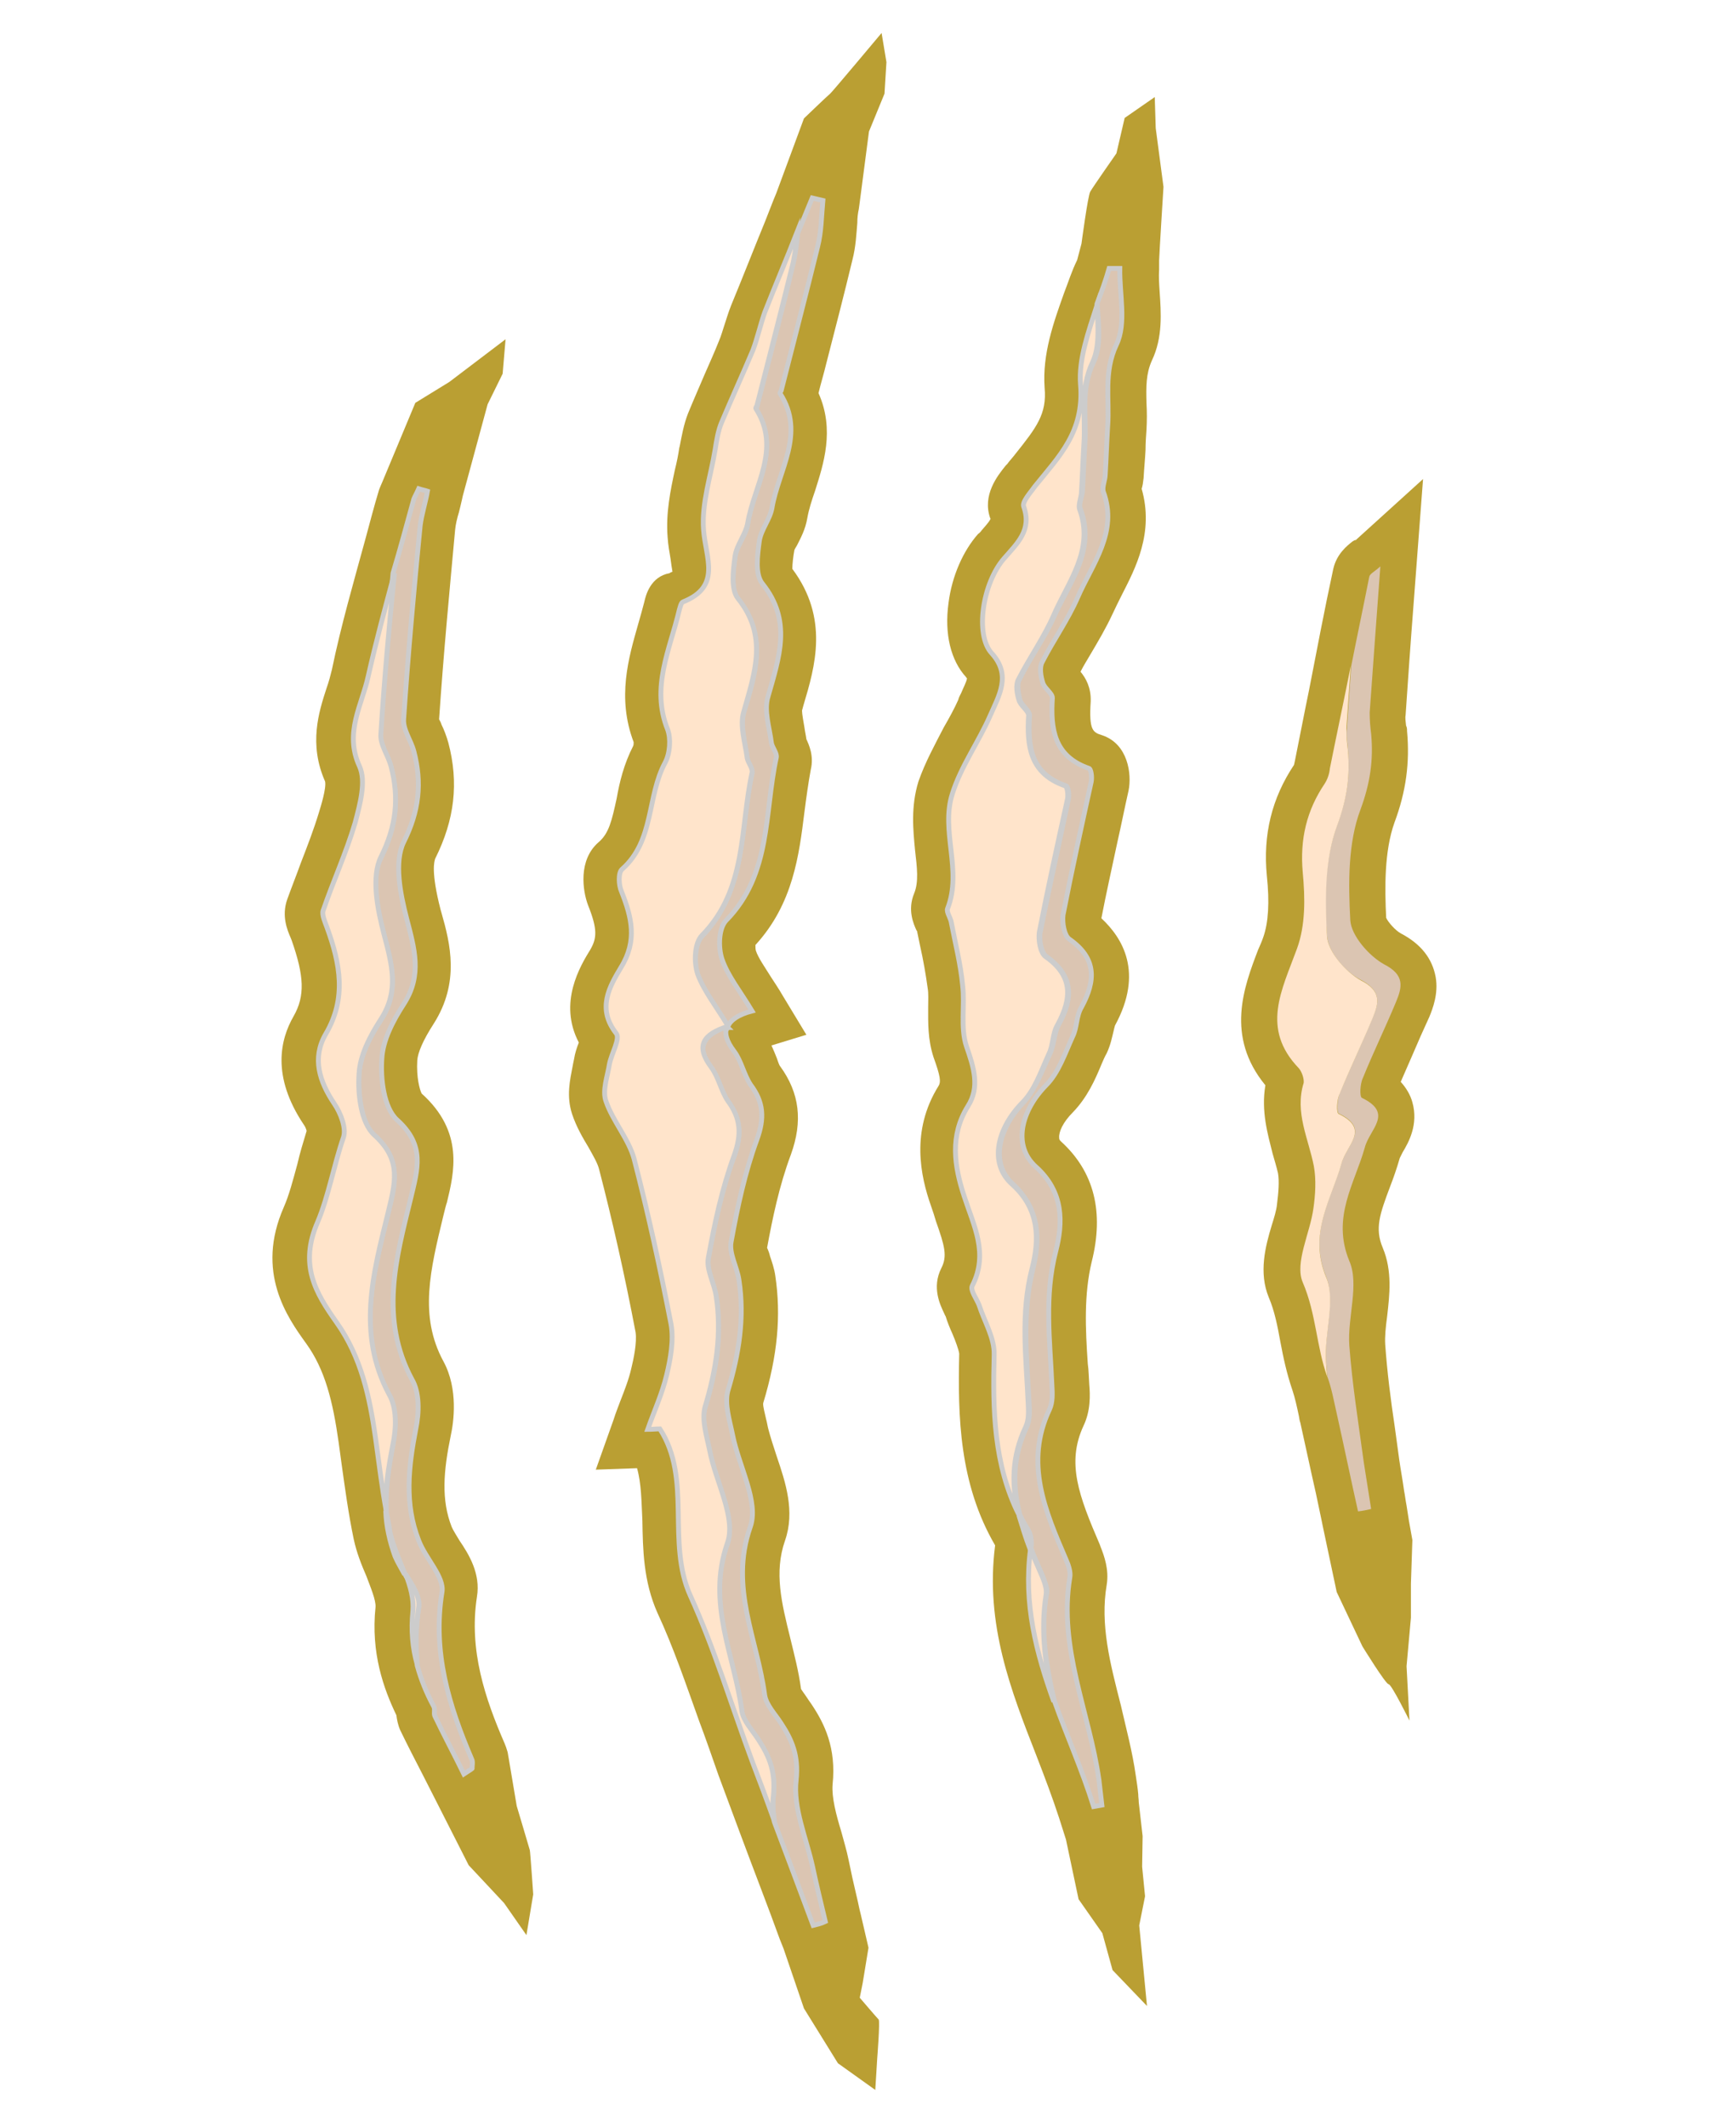 <?xml version="1.0" encoding="utf-8"?>
<!-- Generator: Adobe Illustrator 26.0.2, SVG Export Plug-In . SVG Version: 6.00 Build 0)  -->
<svg version="1.1" id="Layer_1" xmlns="http://www.w3.org/2000/svg" xmlns:xlink="http://www.w3.org/1999/xlink" x="0px" y="0px"
	 viewBox="0 0 357.8 438.2" style="enable-background:new 0 0 357.8 438.2;" xml:space="preserve">
<style type="text/css">
	.st0{fill:#ba9f33;}
	.st1{fill:#DBC5B2;}
	.st2{fill:none;stroke:#CCCCCC;stroke-miterlimit:10;}
	.st3{fill:#DBC5B2;stroke:#CCCCCC;stroke-miterlimit:10;}
	.st4{fill:#FFE4CB;stroke:#CCCCCC;stroke-miterlimit:10;}
	.st5{fill:#FFE4CB;}
</style>
<g id="XMLID_127_">
	<path id="XMLID_30_" class="st0" d="M132.8,124c-0.4,1.5-0.8,3-1.3,4.7c-1.9,6.7-4.4,15-0.9,24.2c0,0.2,0,0.6-0.1,0.8
		c-1.9,3.7-2.8,7.4-3.4,10.8c-1,4.6-1.6,7.2-3.7,9c-4.3,3.7-3.3,10.1-2.2,13c2,5,1.8,6.8,0.5,9.1c-2.1,3.4-6.7,11-2.4,19.2
		c-0.4,1-0.8,2.2-1,3.5c-0.1,0.4-0.2,1-0.3,1.5c-0.5,2.6-1.3,6-0.1,9.7c0.9,2.7,2.2,4.9,3.4,6.9c1,1.8,1.9,3.3,2.2,4.6
		c2.7,10.4,5.2,21.4,7.5,33.5c0.3,2.1-0.4,5.5-0.9,7.5c-0.5,2.2-1.4,4.5-2.3,6.8c-0.4,1.1-0.9,2.3-1.3,3.6l-3.7,10.4l8.5-0.3
		c0.9,3.2,0.9,6.8,1.1,10.8c0.1,5.9,0.2,12.5,3.1,19c3.3,7.1,5.8,14.5,8.6,22.3c1.4,3.7,2.7,7.5,4,11.2c2.9,7.8,5.9,15.9,8.8,23.5
		c1.3,3.4,2.6,6.9,3.8,10.2l0.8,2l4.2,12.3l7,11.3l7.7,5.5l0.4-6.5c0,0,0.6-7.6,0.3-8c-0.4-0.4-3.9-4.5-3.9-4.5l0.6-3l1.2-7.3
		l-1.6-6.9c-0.3-1.1-0.5-2.3-0.8-3.5c-0.6-2.5-1.2-5.2-1.7-7.7c-0.4-2-1-3.9-1.5-5.8c-1.1-3.6-2-7.1-1.8-9.7
		c0.8-7.6-1.7-12.6-4.3-16.5c-0.5-0.7-0.9-1.3-1.3-1.9c-0.3-0.4-0.7-1-0.9-1.3c-0.5-3.7-1.4-7.1-2.2-10.4
		c-1.8-7.3-3.4-13.6-1.1-20.2c2.1-6,0.1-12-1.7-17.3c-0.7-2.1-1.3-4-1.7-5.5c-0.2-0.7-0.3-1.5-0.5-2.2c-0.2-1-0.7-2.7-0.6-3.3
		c3-9.9,3.7-18.1,2.5-26.2c-0.2-1.5-0.7-2.9-1.1-4.1c-0.1-0.5-0.4-1.3-0.6-1.7c1.1-6,2.5-12.8,4.9-19.2c2.5-6.9,1.8-12.7-2.2-18.2
		c-0.2-0.2-0.5-1.1-0.7-1.7c-0.3-0.8-0.7-1.7-1.1-2.6l7.2-2.2l-4.9-8.1c-0.8-1.4-1.7-2.7-2.4-3.8c-1.3-2.1-2.6-3.9-3.1-5.4
		c-0.1-0.3-0.1-0.8-0.1-1.2c7.8-8.5,9-18.6,10.1-27.4c0.4-3.1,0.8-6,1.3-8.7c0.7-2.9-0.4-5.2-0.9-6.3c-0.1-0.8-0.3-1.6-0.4-2.4
		c-0.2-1.2-0.5-2.8-0.5-3.5l0.3-1.1c2.4-8,5.3-17.9-2.3-28.1c0-0.9,0.2-2.7,0.4-3.7l0,0c0-0.3,0.4-0.8,0.6-1.2
		c0.7-1.4,1.7-3.2,2.1-5.6c0.3-1.7,0.9-3.6,1.6-5.6c1.7-5.4,4.1-12.5,0.7-20.1c0.5-2.1,1.1-4,1.6-6.1c1.8-7,3.7-14.3,5.4-21.4
		c0.7-2.7,0.8-5.3,1-7.6c0-1,0.1-1.9,0.3-2.8l0.1-0.7l2-15.3l3.2-7.8l0.4-6.5l-1-6c0,0-10.3,12.3-10.6,12.5
		c-0.3,0.2-5.4,5.1-5.4,5.1l-5.7,15.4c-0.8,1.9-1.5,3.8-2.3,5.8c-2.3,5.6-4.6,11.5-7,17.3c-0.6,1.5-1,2.9-1.4,4.1
		c-0.4,1.2-0.7,2.3-1.1,3.2c-0.9,2.3-2,4.7-3,7c-1.1,2.6-2.3,5.3-3.4,8c-0.9,2.3-1.3,4.7-1.7,6.7l-0.1,0.4c-0.2,1.4-0.5,2.9-0.9,4.5
		c-0.9,4.2-1.9,8.9-1.5,13.9c0.1,1.6,0.4,3.2,0.6,4.4c0.1,0.9,0.3,2.1,0.4,2.7c-0.2,0.1-0.4,0.1-0.6,0.3
		C134.1,118.8,133.1,122.6,132.8,124z"/>
	<path id="XMLID_35_" class="st0" d="M219.3,60.4c-2.1,5.9-4.5,12.5-4,19.5c0.5,5.4-1.7,8.2-6,13.6c-0.6,0.8-1.2,1.4-1.7,2.1
		l-0.3,0.3c-1.7,2.1-4.9,6.1-3.2,10.9c0.1,0.1,0.1,0.1,0,0.2c-0.2,0.5-1.2,1.6-1.8,2.3c-0.2,0.3-0.5,0.6-0.7,0.7
		c-3.1,3.5-5.4,8.7-6.1,14.2c-0.9,6.5,0.5,11.9,3.6,15.3c0.1,0.2,0.2,0.2,0.2,0.3c-0.1,0.7-0.8,2-1.2,3c-0.2,0.4-0.5,0.9-0.6,1.4
		c-0.8,1.8-1.9,3.8-3,5.7c-1.8,3.5-3.8,7.1-5.2,11.1c-1.6,5.2-1.1,10-0.7,14.2c0.4,3.5,0.8,6.5-0.2,8.9c-1.4,3.4-0.1,6.3,0.5,7.6
		c0,0,0,0,0.1,0.1c0.2,1,0.4,1.9,0.6,2.9c0.7,3.1,1.2,6,1.6,8.9c0.2,1.1,0.1,2.5,0.1,4c0,3.1-0.1,6.5,1.1,10.2c1.4,3.9,1.6,5.1,1,6
		c-5.7,9.2-3.7,18.5-1.5,24.7c0.4,1.1,0.7,2.1,1,3.1c1.8,5.1,2.4,7.2,1.1,9.7c-2,4-0.2,7.6,0.6,9.3c0.1,0.2,0.2,0.5,0.3,0.6
		c0.4,1.3,0.9,2.5,1.4,3.6c0.6,1.4,1.3,3.3,1.4,4.1c-0.3,13,0,26.8,7.4,39.5c-2.1,16.3,3.3,30,8.5,43.3c1.7,4.4,3.3,8.6,4.7,12.9
		l1.4,4.4l0,0l2.6,12.3l4.9,7l2.1,7.6l7.1,7.4l-1.6-16.6l1.2-6l-0.6-6.1l0.1-6.3l-0.8-7c0-0.6-0.1-1-0.1-1.6
		c-0.1-1.2-0.3-2.5-0.5-3.8c-0.7-5-2-9.8-3.1-14.6c-2.2-8.6-4.3-16.6-2.9-24.8c0.5-3.1-0.5-5.9-1.3-7.9l-0.1-0.3
		c-4.4-10.2-6.9-16.9-3.4-24.5c1.5-3.1,1.4-6.4,1.2-8.6c-0.1-1.4-0.1-2.8-0.3-4.2c-0.5-7.3-0.8-14.3,0.8-21
		c2.6-10.3,0.5-18.6-6.3-24.8c-0.3-0.3-0.4-0.4-0.4-0.8c-0.1-1.2,0.8-3.2,2.8-5.2c3-3.1,4.6-6.7,6-10.1c0.3-0.7,0.6-1.4,1-2.1
		c0.8-1.7,1.1-3.3,1.4-4.5c0.1-0.4,0.2-0.9,0.3-1.2c6-11,1.5-18.1-2.8-22.1c1-5.2,2.2-10.5,3.3-15.7c0.8-3.5,1.5-7.1,2.3-10.6
		c0.7-3.4-0.1-9.6-5.4-11.4c-1.9-0.6-2.8-0.9-2.4-7c0.1-2.8-1-4.8-2.1-6.1c0.6-1.2,1.3-2.3,2-3.5c1.6-2.7,3.2-5.4,4.6-8.4
		c0.6-1.3,1.2-2.5,1.9-3.9c2.8-5.5,6.7-12.8,4.1-21.9c0.2-0.6,0.3-1.3,0.4-2.2c0.1-1.9,0.3-3.8,0.4-5.8c0-1.4,0.1-2.8,0.2-4.2
		c0.1-1.9,0.1-3.6,0-5.4c-0.1-3.5-0.1-6.1,1.1-8.8c2.3-4.8,1.9-9.9,1.6-14.3c-0.1-1.6-0.2-3-0.1-4.4l0-1.9l0,0
		c0-0.9,0.9-15.2,0.9-15.2l-1.6-12.1L238,20l-6.2,4.3l-1.7,7.3c0,0-4.9,7-5.4,7.9c-0.5,0.9-1.8,10.7-1.8,10.7l0,0l-0.9,3.4
		C220.9,55.8,220.2,58.1,219.3,60.4z"/>
	<path id="XMLID_36_" class="st0" d="M278.7,111.6c-1,0.8-3.2,2.5-3.9,5.6c-1.8,8.3-3.4,16.8-5,25c-1,4.8-1.9,9.6-2.9,14.5
		c-0.1,0.6-0.2,0.8-0.2,0.9c-4.6,6.9-6.4,14.4-5.6,22.8c0.6,5.6,0.3,9.7-0.7,12.6c-0.3,0.9-0.7,1.8-1.1,2.7
		c-2.9,7.6-6.8,17.8,1.5,27.9c-0.9,5.4,0.5,10.1,1.5,14.1c0.4,1.4,0.8,2.7,1.1,4c0.3,1.7,0.1,4-0.2,6.4c-0.1,1.2-0.6,2.8-1.1,4.4
		c-1.3,4.3-2.7,9.7-0.6,14.8c1.2,2.8,1.8,5.9,2.4,9.2c0.6,3.2,1.3,6.5,2.5,10c0.5,1.5,0.9,3.3,1.3,5.2c0.1,0.4,0.1,0.9,0.3,1.4
		c1.1,4.9,2.1,9.7,3.2,14.5c0.4,1.9,0.8,3.8,1.2,5.7l0.2,1l0,0l2.9,13.7l5.3,11.2c0,0,4.8,7.8,5.4,7.8c0.6,0,4.3,7.5,4.3,7.5
		l-0.6-11.2l0.9-10l0-7l0.3-9l-0.7-3.9l0,0l-0.5-3.2c-0.2-1-0.3-2-0.5-3c-0.3-2.2-0.7-4.3-1-6.4c-0.3-2.2-0.6-4.3-0.9-6.6
		c-0.9-6-1.6-11.6-2-17.2c-0.1-1.6,0.1-3.6,0.4-5.8c0.5-4.4,1.1-9.3-0.9-14.1c-1.7-4-0.6-7,1.5-12.6c0.7-1.8,1.4-3.8,2-5.9
		c0.1-0.2,0.4-0.8,0.6-1.2c1.2-2,3.3-5.7,2-10.3c-0.4-1.5-1.3-3-2.4-4.2c0.8-1.8,1.6-3.7,2.4-5.5c1.1-2.6,2.3-5.3,3.5-7.9
		c0.7-1.7,1.9-4.8,1.3-8.2c-0.7-3.8-3-6.8-7.2-9c-1.1-0.6-2.6-2.3-3-3.2c-0.3-6.1-0.4-13.7,1.7-19.6c2.4-6.4,3.2-12.4,2.6-18.9
		c0-0.4,0-0.7-0.2-1.1c-0.1-0.8-0.2-1.7-0.1-2.1c0.5-7.3,1-14.6,1.6-22.3l2-26.4l-13.9,12.6C279.3,111.2,279,111.4,278.7,111.6z"/>
	<path id="XMLID_37_" class="st0" d="M96.6,384.3l7.3,7.8l4.6,6.6l1.4-8.4c0,0-0.6-8.7-0.7-9.1s-2.7-9.1-2.7-9.1l-1.7-10.1
		c-0.1-0.4-0.1-0.9-0.3-1.4l0,0l0,0c-0.1-0.4-0.3-0.9-0.5-1.4c-4-9.2-7.4-19.2-5.7-30.2c0.8-4.8-1.7-8.8-3.6-11.6
		c-0.6-1-1.3-2.1-1.6-2.8c-2.2-5.6-1.7-11.5-0.2-18.8c0.6-2.7,1.6-9.6-1.5-15.3c-5.1-9.4-2.7-18.9,0-30.1l0.4-1.6
		c0.1-0.3,0.2-0.8,0.3-1c1.5-6.2,3.6-14.6-5.2-22.5c-0.4-0.8-1.1-3.3-0.9-6.8c0.1-1.6,1.2-4.2,3.4-7.6c5.4-8.5,3.4-16.5,1.6-22.8
		l-0.2-0.7c-2-7.8-1.3-9.9-1.1-10.5c4-8,4.9-15.6,2.7-23.9c-0.4-1.4-0.9-2.7-1.4-3.7c-0.1-0.4-0.4-0.9-0.5-1.1
		c0.9-13.4,2.2-27,3.3-39c0.1-1.1,0.4-2.4,0.8-3.7c0.2-0.8,0.4-1.6,0.6-2.5l0.2-0.9l5.1-18.8l3.1-6.3l0.6-7.1l-11.6,8.8L85.6,83
		l-6.8,16.3c-0.2,0.5-0.5,1.1-0.7,1.7c-1,3.3-1.9,6.8-2.8,10.1c-2.4,8.8-5,17.7-6.9,26.9c-0.3,1.2-0.6,2.4-1.1,3.8
		c-1.6,4.9-3.7,11.5-0.3,19.2c0.3,1.4-0.9,5.2-1.3,6.5c-1,3.3-2.3,6.7-3.7,10.3c-0.9,2.5-1.9,5-2.8,7.5c-1.2,3.4,0,6.3,0.7,7.9
		c0.1,0.2,0.1,0.3,0.2,0.5c2.6,7.4,2.8,11.5,0.4,15.7c-2.7,4.7-4.6,12.3,2.1,22.3c0.3,0.4,0.5,0.9,0.6,1.3c-0.7,2.3-1.4,4.6-1.9,6.8
		c-0.9,3.3-1.7,6.4-2.8,8.9c-5.9,13.4,0.7,22.7,4.6,28.1s5.5,11.9,6.7,20.4c0.2,1.5,0.4,3,0.6,4.4c0.7,5,1.4,10.2,2.5,15.5
		c0.6,2.8,1.6,5.3,2.6,7.6c0.9,2.4,2,5,1.9,6.4c-1,9.5,1.7,16.9,4.3,22.3c0.1,0.8,0.3,2,0.8,3.1c1.5,3.1,3.1,6.2,4.6,9.1l2.9,5.7
		l0,0L96.6,384.3z"/>
	<path id="XMLID_161_" class="st1" d="M277.8,154.4c0.5,5.4-0.2,10.1-2.2,15.6c-2.6,6.9-2.7,15.3-2.1,22.8c0.2,3.3,3.8,7.5,7,9.1
		c4.3,2.3,3.7,4.8,2.4,7.8c-2.2,5.3-4.6,10.3-6.8,15.6c-0.5,1.2-0.6,3.8-0.2,4.1c6.6,3.2,1.7,6.4,0.6,10.2
		c-2.1,7.5-6.9,14.4-3.2,23.4c2,5-0.4,11.6,0,17.4c0.1,1.2,0.2,2.2,0.3,3.3l0,0c0.9,2.5,1.3,4.9,1.9,7.5c1.5,6.7,2.9,13.5,4.4,20.2
		c0.9-0.1,1.9-0.3,2.7-0.5c-0.5-3.2-1-6.4-1.5-9.5c-1.1-8.1-2.4-16.2-3-24.2c-0.4-5.8,2.1-12.6,0-17.4c-3.7-9,1.1-15.9,3.2-23.4
		c1-3.8,6-7-0.6-10.2c-0.5-0.2-0.4-2.9,0.2-4.1c2.1-5.2,4.6-10.3,6.8-15.6c1.3-3.1,1.9-5.6-2.4-7.8c-3.1-1.7-6.8-5.9-7-9.1
		c-0.4-7.6-0.5-15.9,2.1-22.8c2-5.4,2.7-10.2,2.2-15.6c-0.2-1.5-0.3-2.9-0.3-4.4c0.7-9.7,1.4-19.5,2.2-30.1
		c-1.2,1.1-2.2,1.5-2.3,2.2c-1.2,6.1-2.5,12.2-3.7,18.3c-0.3,4.3-0.6,8.6-0.9,12.9C277.4,151.4,277.7,152.9,277.8,154.4z"/>
	<g id="XMLID_1_">
		<path id="XMLID_2_" class="st2" d="M79.5,311.3c0.1,3.1,0.8,6.2,1.9,9.3c0.5,1.2,1.3,2.5,2,3.8c-1.1-2.9-2.5-5.8-3.2-8.8
			C80.1,314.2,79.8,312.7,79.5,311.3z"/>
		<path id="XMLID_22_" class="st2" d="M211.7,315.3c-0.6-1-1.2-2.1-1.7-3.1c0.7,2.3,1.4,4.6,2.3,7l0-0.1
			C212.6,317.7,212.4,316.3,211.7,315.3z"/>
		<path id="XMLID_23_" class="st3" d="M163.5,54.2c-2.3,9.9-5,19.8-7.5,29.6c-0.1,0.2-0.2,0.5-0.2,0.6c5.3,8.3-0.5,15.9-1.7,23.6
			c-0.3,2.3-2.3,4.4-2.6,6.8c-0.4,2.9-0.9,6.9,0.6,8.7c6.2,7.7,3.6,15.3,1.2,23.3c-0.8,2.9,0.4,6.5,0.7,9.6c0.1,1,1.1,2.1,1,3
			c-2.5,11.4-1.1,24-10.3,33.5c-1.5,1.5-1.7,5.6-0.9,8c1.2,3.5,3.7,6.6,6.2,10.6c0.6-1.4,2.3-2.5,5-3.2c-2.4-4-5-7.2-6.2-10.7
			c-0.8-2.4-0.7-6.4,0.9-8c9.3-9.5,7.8-22.1,10.3-33.5c0.2-0.9-0.8-2-1-3c-0.4-3.2-1.6-6.7-0.7-9.6c2.3-8.1,5-15.6-1.2-23.3
			c-1.5-1.9-1-5.8-0.6-8.7c0.3-2.3,2.2-4.5,2.6-6.8c1.3-7.8,7-15.3,1.7-23.6c-0.1-0.2,0.1-0.4,0.2-0.6c2.5-9.9,5.1-19.8,7.5-29.6
			c0.8-3.1,0.8-6.4,1.1-9.6c-0.8-0.2-1.4-0.3-2.2-0.5c-1,2.4-2,4.9-3,7.3C164.2,50,164,52.1,163.5,54.2z"/>
		<path id="XMLID_24_" class="st3" d="M146.6,220.1c1.5,2,1.9,4.9,3.4,6.9c2.7,3.6,2.9,6.9,1.3,11.3c-2.5,6.7-4,13.9-5.3,21
			c-0.4,2.5,1.2,5.2,1.6,7.9c1.3,7.9,0,15.4-2.3,22.9c-0.8,2.7,0.4,6,1,9.1c1.3,6.4,5.4,13.8,3.6,19c-4.5,12.5,1.5,23.1,3,34.5
			c0.3,2.1,2.2,4,3.4,5.9c2.3,3.5,3.6,6.8,3.1,11.6c-0.2,1.7,0,3.4,0.2,5.2c2.7,7.2,5.4,14.3,8,21.3c0.8-0.2,1.7-0.4,2.5-0.8
			c-0.9-3.8-1.8-7.4-2.6-11.2c-1.3-6-4.1-12.2-3.4-18c0.5-4.9-0.8-8.1-3.1-11.6c-1.2-1.9-3.1-3.8-3.4-5.9c-1.5-11.4-7.3-22.1-3-34.5
			c1.9-5.2-2.3-12.5-3.6-19c-0.6-3-1.7-6.3-1-9.1c2.3-7.6,3.5-15.1,2.3-22.9c-0.4-2.7-2.1-5.5-1.6-7.9c1.3-7.1,2.8-14.2,5.3-21
			c1.6-4.4,1.4-7.7-1.3-11.3c-1.4-2.1-1.9-4.9-3.4-6.9c-1.6-2.1-2-3.7-1.5-5.1C145,213.3,143.3,215.7,146.6,220.1z"/>
		<path id="XMLID_27_" class="st3" d="M225.4,74.6c-2.8,5.8-1.4,11.2-1.8,16.8c-0.2,3.3-0.3,6.6-0.5,9.9c-0.1,1.2-0.9,2.6-0.4,3.6
			c3.1,8.5-2.2,15-5.3,21.8c-2,4.6-5.1,8.8-7.3,13.3c-0.6,1.1-0.2,2.8,0.1,4.2c0.4,1.2,2,2.2,2,3.2c-0.4,6.4,0.2,12,7.5,14.5
			c0.5,0.2,0.7,1.9,0.5,2.8c-1.9,9.1-4,18.3-5.8,27.4c-0.3,1.5,0.2,4.3,1.3,5c5.6,4,5.5,8.6,2.5,14c-1,1.8-0.9,4.1-1.8,6
			c-1.6,3.4-3,7.4-5.5,10.1c-5,5.2-7,12.4-2.1,16.8c5.7,5.3,5.5,11.7,4.1,17.4c-2.3,9.3-1.3,18.3-0.8,27.5c0.1,1.7,0.2,3.6-0.5,5.1
			c-3,6.4-2.9,12.3-1.4,18.1c0.5,1.1,1.1,2.1,1.7,3.1c0.6,1,0.8,2.5,0.6,3.7l0,0.1c0.7,1.9,1.6,3.9,2.4,5.7c0.4,1.2,1.1,2.6,0.8,3.7
			c-1.3,7.6-0.1,14.8,1.6,22c2.6,7.3,5.8,14.4,8.1,21.8c0.5-0.1,1.1-0.2,1.7-0.3c-0.2-1.7-0.4-3.5-0.6-5.2c-2-13.9-8.4-27.2-6-41.7
			c0.2-1.1-0.3-2.6-0.8-3.7c-4.3-10-8.6-19.9-3.4-30.9c0.7-1.5,0.6-3.3,0.5-5.1c-0.4-9.2-1.6-18.2,0.8-27.5
			c1.5-5.8,1.7-12.2-4.1-17.4c-4.9-4.4-3-11.6,2.1-16.8c2.6-2.6,3.9-6.6,5.5-10.1c0.9-1.8,0.7-4.2,1.8-6c3-5.5,3.1-10.1-2.5-14
			c-1.1-0.8-1.5-3.4-1.3-5c1.8-9.2,3.8-18.3,5.8-27.4c0.2-0.9,0-2.7-0.5-2.8c-7.2-2.5-7.9-8.2-7.5-14.5c0-1-1.7-2-2-3.2
			c-0.4-1.3-0.7-3.1-0.1-4.2c2.3-4.5,5.3-8.7,7.3-13.3c3-6.9,8.4-13.4,5.3-21.8c-0.3-1,0.4-2.4,0.4-3.6c0.2-3.3,0.3-6.6,0.5-9.9
			c0.4-5.6-0.9-11.1,1.8-16.8c2.1-4.4,0.6-10.4,0.7-15.7c-0.7,0-1.4,0-2.2,0c-0.7,2.5-1.6,4.9-2.5,7.3
			C226.5,67.2,226.9,71.4,225.4,74.6z"/>
		<path id="XMLID_28_" class="st3" d="M80.6,158.1c1.7,6.5,1.1,12.3-2.1,18.7c-2.1,4.1-0.8,10.6,0.6,15.7c1.6,6.2,3.3,11.7-0.6,17.7
			c-2.2,3.3-4.3,7.4-4.5,11.2c-0.2,4.3,0.5,10.1,3.1,12.6c5.9,5.4,4.3,10.2,2.8,16.4c-3,12.2-6.5,24.6,0.3,37.1
			c1.5,2.7,1.4,6.9,0.8,10.2c-0.9,4.7-1.6,9.2-1.4,13.8c0.3,1.4,0.6,2.9,0.8,4.3c0.7,2.9,2,5.9,3.2,8.8c1.5,2.4,3,4.6,2.7,6.7
			c-0.7,4.1-0.7,8.1-0.3,11.9c0.8,2.9,1.9,5.6,3.4,8.4c0.3,0.5,0,1.4,0.2,1.9c1.9,4,4,7.9,6,12c1.5-1,1.8-1.1,1.7-1.2
			c0-0.6,0.2-1.3-0.1-1.9c-4.7-11-8.1-22-6.1-34.4c0.5-3.1-3.4-6.9-4.8-10.6c-3-7.6-2.1-15.2-0.6-23c0.7-3.3,0.8-7.5-0.8-10.2
			c-6.7-12.5-3.3-24.9-0.3-37.1c1.5-6.3,3.1-11.1-2.8-16.4c-2.7-2.5-3.4-8.4-3.1-12.6c0.2-3.8,2.3-7.8,4.5-11.2
			c3.9-6,2.2-11.5,0.6-17.7c-1.3-5-2.6-11.6-0.6-15.7c3.2-6.4,3.8-12.2,2.1-18.7c-0.6-2.3-2.3-4.5-2.1-6.7
			c0.9-13.3,2.1-26.5,3.4-39.8c0.3-2.4,1.1-4.8,1.5-7.1c-0.6-0.2-1.2-0.3-1.8-0.5c-0.3,0.7-0.7,1.4-1,2.1
			c-1.4,5.1-2.8,10.3-4.3,15.3c-1,11.1-2,22.1-2.8,33.1C78.4,153.5,80,155.8,80.6,158.1z"/>
		<path id="XMLID_48_" class="st4" d="M150,211.7c-0.1-0.1-0.1-0.1-0.1-0.2c-0.1,0.1,0,0.1-0.1,0.2C149.9,211.7,150,211.7,150,211.7
			z"/>
		<path id="XMLID_49_" class="st4" d="M155.2,72.1c-2.1,5-4.4,10-6.5,15c-0.7,1.7-1,3.6-1.3,5.5c-0.9,5.5-2.8,11.1-2.4,16.5
			c0.4,5.8,3.8,11.7-4.2,14.9c-0.4,0.1-0.6,1-0.8,1.7c-1.9,8.1-5.9,15.9-2.4,24.6c0.7,1.9,0.5,4.9-0.5,6.8c-3.8,7-2.2,16.1-8.9,22
			c-0.8,0.7-0.7,3.3-0.1,4.6c2.1,5.3,3.3,10.1-0.1,15.6c-2.4,4-5,8.5-1,13.6c0.9,1.1-1,4.2-1.4,6.4c-0.4,2.5-1.5,5.4-0.7,7.6
			c1.4,4.1,4.7,7.8,5.8,11.9c2.9,11.2,5.4,22.7,7.6,34c0.6,3.3-0.1,7.2-0.9,10.5c-0.9,3.8-2.6,7.5-3.9,11.2c0.9,0,1.7-0.1,2.5-0.1
			c6.7,10.3,1.3,23.4,6.3,34.4c5,11,8.5,22.7,12.7,34c1.6,4.2,3.1,8.2,4.6,12.4c-0.3-1.8-0.4-3.5-0.2-5.2c0.5-4.9-0.8-8.1-3.1-11.6
			c-1.2-1.9-3.1-3.8-3.4-5.9c-1.5-11.4-7.3-22.1-3-34.5c1.9-5.2-2.3-12.5-3.6-19c-0.6-3-1.7-6.3-1-9.1c2.3-7.6,3.5-15.1,2.3-22.9
			c-0.4-2.7-2.1-5.5-1.6-7.9c1.3-7.1,2.8-14.2,5.3-21c1.6-4.4,1.4-7.7-1.3-11.3c-1.4-2.1-1.9-4.9-3.4-6.9c-3.3-4.4-1.7-6.8,3.3-8.4
			c0.1-0.1,0-0.1,0.1-0.2c-2.4-4-4.9-7.1-6.2-10.6c-0.8-2.4-0.7-6.4,0.9-8c9.3-9.5,7.8-22.1,10.3-33.5c0.2-0.9-0.8-2-1-3
			c-0.4-3.2-1.6-6.7-0.7-9.6c2.3-8.1,5-15.6-1.2-23.3c-1.5-1.9-1-5.8-0.6-8.7c0.3-2.3,2.2-4.5,2.6-6.8c1.3-7.8,7-15.3,1.7-23.6
			c-0.1-0.2,0.1-0.4,0.2-0.6c2.5-9.9,5.1-19.8,7.5-29.6c0.4-2,0.7-4.1,0.8-6.2c-2.2,5.6-4.5,11-6.7,16.6
			C156.7,67,156.1,69.7,155.2,72.1z"/>
		<path id="XMLID_57_" class="st4" d="M222.7,79.2c0.8,9.8-4.4,14.8-9.4,21c-0.9,1.3-2.7,3.2-2.3,4.2c1.7,4.8-1.3,7.5-4,10.6
			c-4.5,5.1-6.1,15.8-2.6,19.6c4.1,4.5,1.5,8.7-0.3,12.8c-2.4,5.5-6,10.4-7.8,16.1c-2.5,7.7,2.1,15.8-1,23.7c-0.3,0.7,0.7,2,0.8,3
			c0.8,4.2,1.9,8.5,2.3,12.8c0.5,4.2-0.5,8.7,0.8,12.6c1.5,4.3,2.8,8.4,0.3,12.3c-3.8,6.1-2.8,12.4-0.8,18.5
			c2,6.2,5.1,11.8,1.7,18.5c-0.5,0.9,0.9,2.7,1.4,4c1.1,3.4,3.2,6.8,3.1,10.2c-0.3,11.4-0.1,22.6,5.1,33c-1.5-5.8-1.6-11.8,1.4-18.1
			c0.7-1.5,0.6-3.3,0.5-5.1c-0.4-9.2-1.6-18.2,0.8-27.5c1.5-5.8,1.7-12.2-4.1-17.4c-4.9-4.4-3-11.6,2.1-16.8
			c2.6-2.6,3.9-6.6,5.5-10.1c0.9-1.8,0.7-4.2,1.8-6c3-5.5,3.1-10.1-2.5-14c-1.1-0.8-1.5-3.4-1.3-5c1.8-9.2,3.8-18.3,5.8-27.4
			c0.2-0.9,0-2.7-0.5-2.8c-7.2-2.5-7.9-8.2-7.5-14.5c0-1-1.7-2-2-3.2c-0.4-1.3-0.7-3.1-0.1-4.2c2.3-4.5,5.3-8.7,7.3-13.3
			c3-6.9,8.4-13.4,5.3-21.8c-0.3-1,0.4-2.4,0.4-3.6c0.2-3.3,0.3-6.6,0.5-9.9c0.4-5.6-0.9-11.1,1.8-16.8c1.5-3.2,1.1-7.5,0.9-11.7
			C224.3,68.5,222.3,74,222.7,79.2z"/>
		<path id="XMLID_64_" class="st4" d="M214.8,324.8c-0.8-1.9-1.7-3.8-2.4-5.7c-1.5,11.3,1.2,21.5,4.8,31.5c-1.7-7.1-2.8-14.4-1.6-22
			C215.8,327.4,215.3,326,214.8,324.8z"/>
		<path id="XMLID_107_" class="st4" d="M74.1,157.9c1.4,3.1,0.1,7.8-0.9,11.6c-1.8,6.1-4.5,12-6.6,18.1c-0.3,0.9,0.4,2.4,0.8,3.5
			c2.7,7.4,4.1,14.6-0.3,22c-2.8,4.9-1.3,9.7,1.8,14.3c1.3,1.9,2.5,5,1.9,6.9c-2,5.8-3.1,12.2-5.3,17.4c-3.9,8.9-0.5,14.6,3.9,20.8
			c5.1,7.2,6.8,15.4,8,23.8c0.7,5,1.3,10.1,2.2,15c-0.3-4.6,0.5-9.1,1.4-13.8c0.7-3.3,0.8-7.5-0.8-10.2c-6.7-12.5-3.3-24.9-0.3-37.1
			c1.5-6.3,3.1-11.1-2.8-16.4c-2.7-2.5-3.4-8.4-3.1-12.6c0.2-3.8,2.3-7.8,4.5-11.2c3.9-6,2.2-11.5,0.6-17.7
			c-1.3-5-2.6-11.6-0.6-15.7c3.2-6.4,3.8-12.2,2.1-18.7c-0.6-2.3-2.3-4.5-2.1-6.7c0.7-11.1,1.7-22.2,2.8-33.1
			c-1.9,7.1-3.8,14.1-5.4,21.2C74.6,145.3,70.9,151,74.1,157.9z"/>
		<path id="XMLID_108_" class="st4" d="M83.6,324.3c1,2.6,1.7,5.1,1.5,7.6c-0.4,4-0.1,7.6,0.9,11.1c-0.4-3.9-0.3-7.8,0.3-11.9
			C86.6,329,85.1,326.7,83.6,324.3z"/>
	</g>
	<path id="XMLID_213_" class="st5" d="M273,161.5c-3.7,5.5-5.1,11.4-4.5,18.2c0.5,5.3,0.6,10.9-1.2,15.8c-3.1,8.5-7.5,16.4,0.4,24.6
		c0.6,0.7,1.1,2.1,1,3c-1.9,6.1,1,11.5,2.1,17.2c0.5,2.8,0.3,5.9-0.1,8.7c-0.7,5.1-3.9,11.2-2.2,15.2c2.8,6.5,2.8,13.3,5.1,19.6
		c-0.2-1.1-0.2-2.2-0.3-3.3c-0.4-5.8,2.1-12.6,0-17.4c-3.7-9,1.1-15.9,3.2-23.4c1-3.8,6-7-0.6-10.2c-0.5-0.2-0.4-2.9,0.2-4.1
		c2.1-5.2,4.6-10.3,6.8-15.6c1.3-3.1,1.9-5.6-2.4-7.8c-3.1-1.7-6.8-5.9-7-9.1c-0.4-7.6-0.5-15.9,2.1-22.8c2-5.4,2.7-10.2,2.2-15.6
		c-0.2-1.5-0.3-2.9-0.3-4.4c0.3-4.3,0.6-8.6,0.9-12.9c-1.4,7.1-2.9,14.1-4.3,21.1C274,159.4,273.6,160.6,273,161.5z"/>
</g>
</svg>
